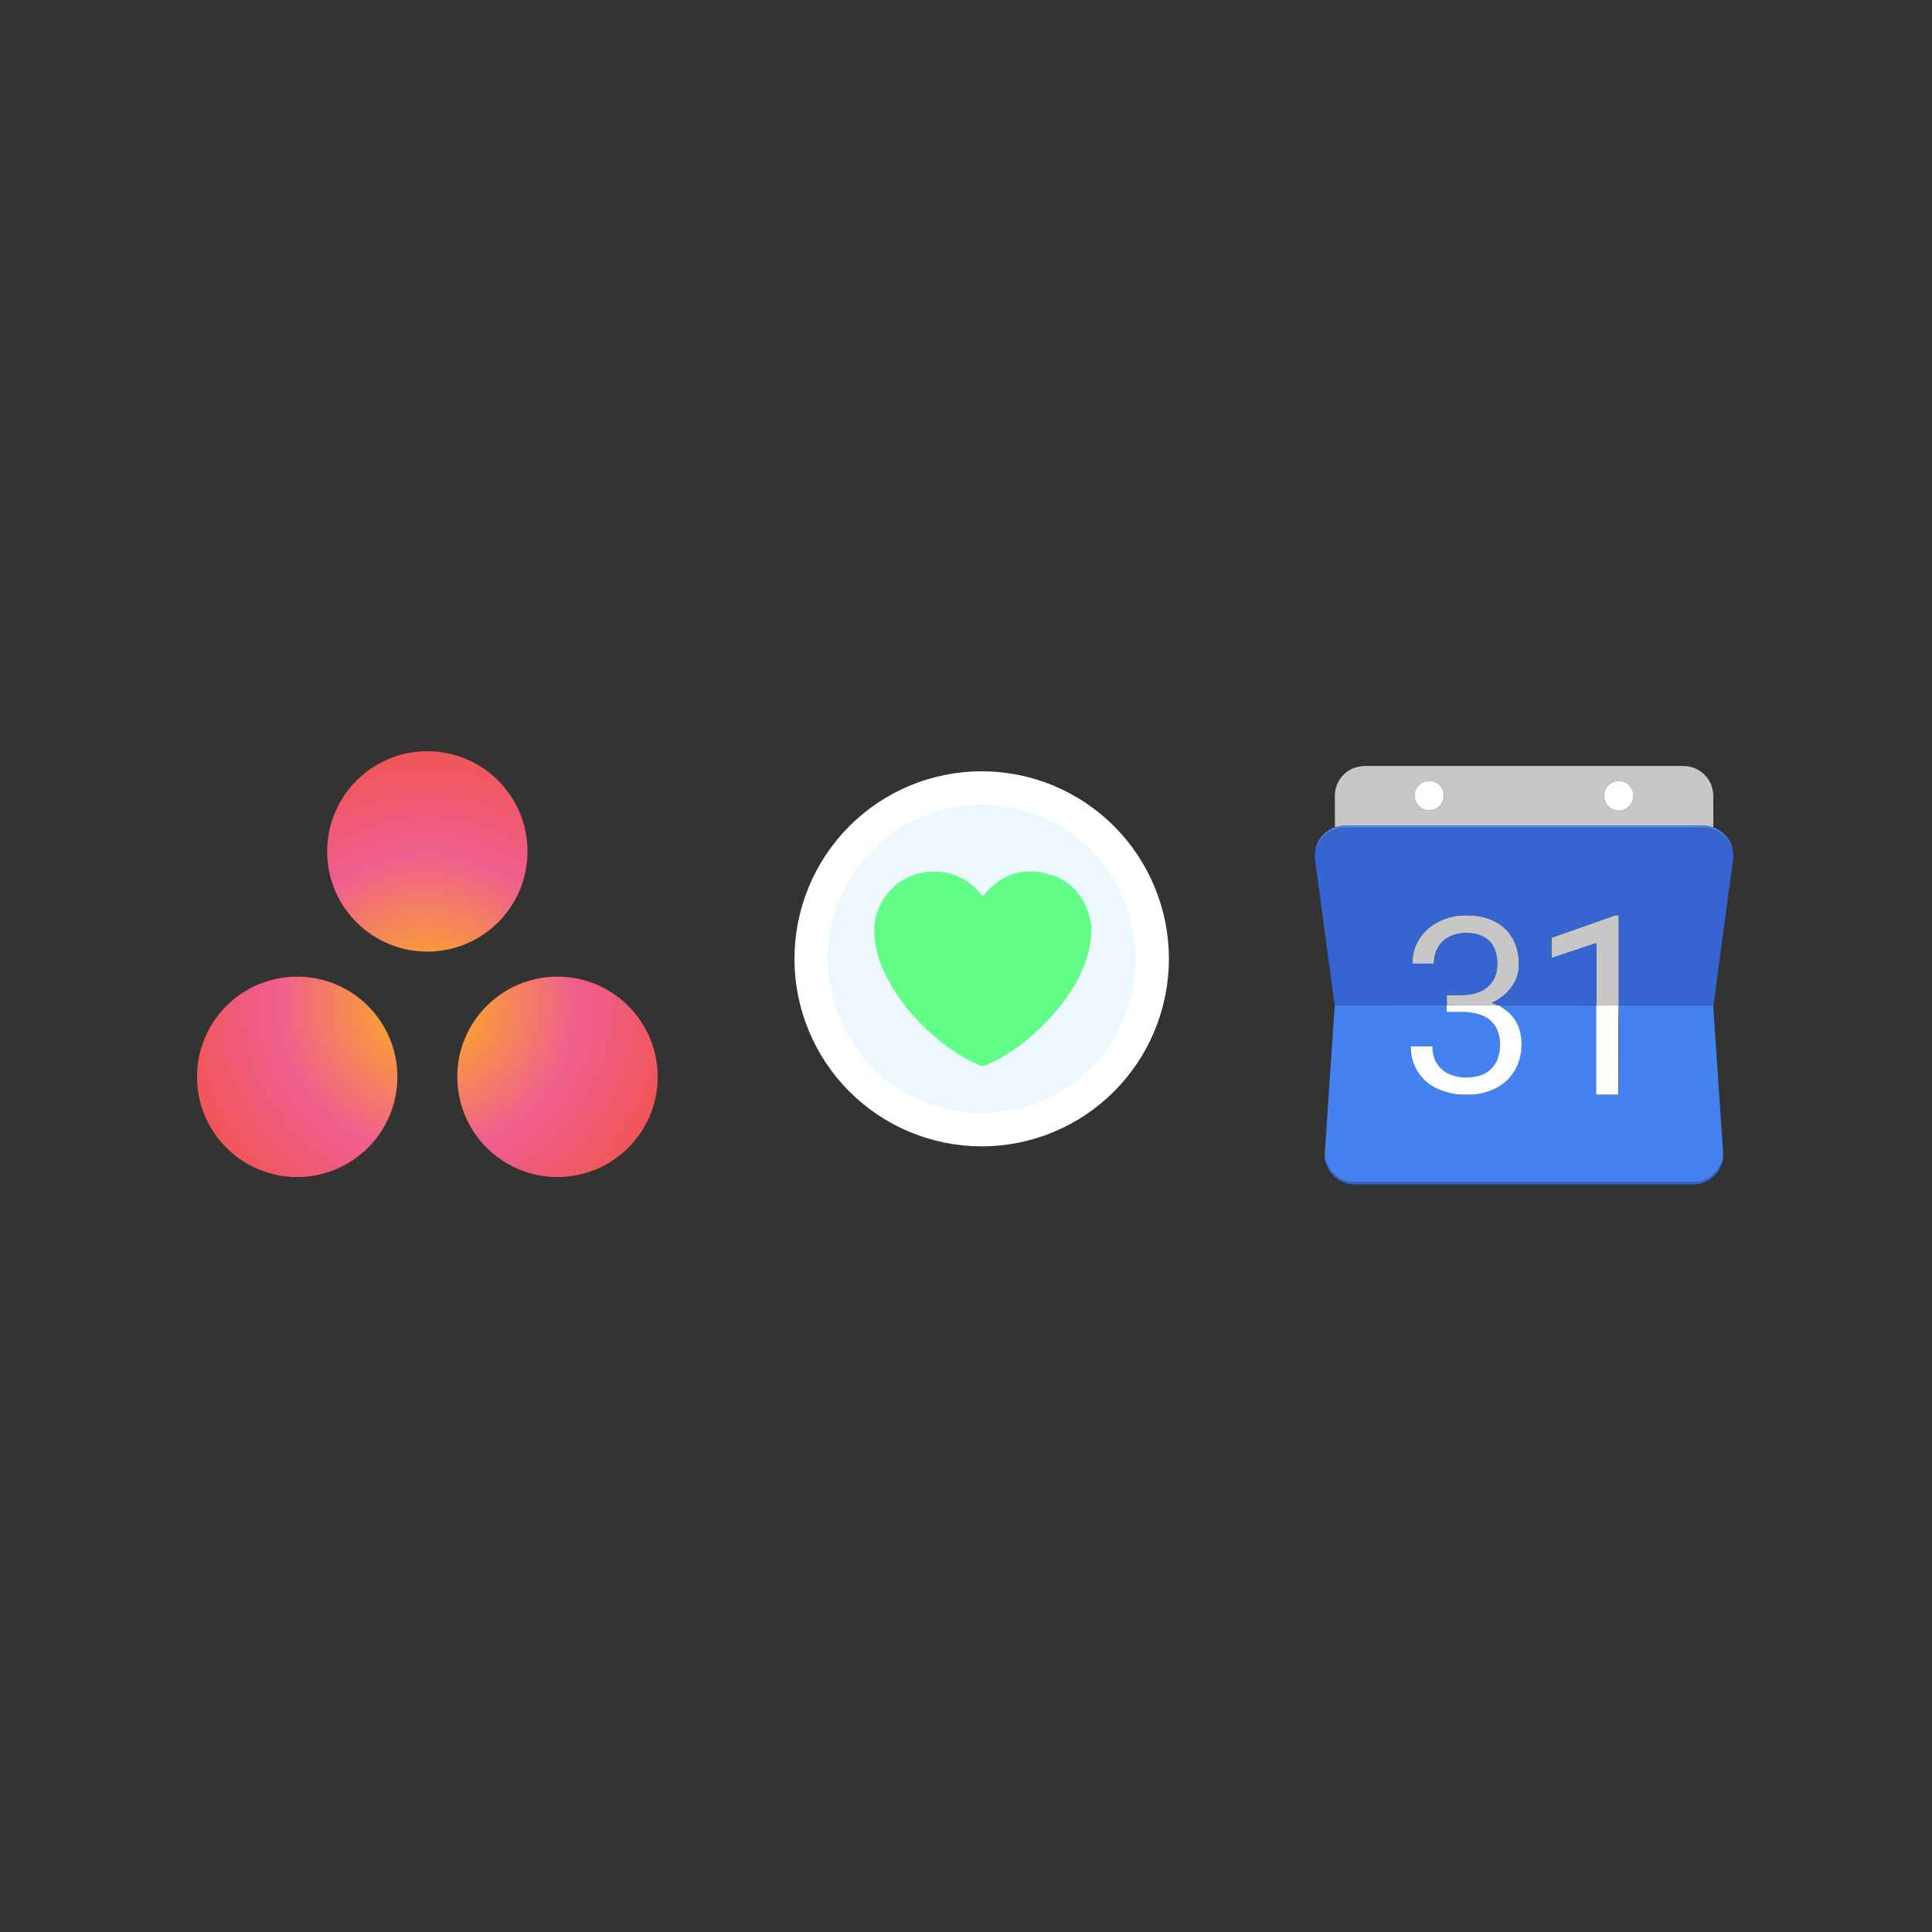 <svg xmlns="http://www.w3.org/2000/svg" xmlns:xlink="http://www.w3.org/1999/xlink" width="900" zoomAndPan="magnify" viewBox="0 0 675 675" height="900" preserveAspectRatio="xMidYMid meet" version="1.0"><rect x="0" y="0" width="675" height="675" fill="#333333" stroke="none"/><defs><clipPath id="1fde364cda"><path d="M 266.996 265.078 L 421.27 265.078 L 421.27 408.863 L 266.996 408.863 Z M 266.996 265.078 " clip-rule="nonzero"/></clipPath><clipPath id="2b3d199c60"><path d="M 68.824 262.441 L 229.859 262.441 L 229.859 411.25 L 68.824 411.25 Z M 68.824 262.441 " clip-rule="nonzero"/></clipPath><clipPath id="0a4af9f73c"><path d="M 184.305 297.465 C 184.305 316.797 168.633 332.473 149.301 332.473 C 129.969 332.473 114.297 316.797 114.297 297.465 C 114.297 278.133 129.969 262.461 149.301 262.461 C 168.633 262.461 184.305 278.133 184.305 297.465 Z M 103.828 341.223 C 84.496 341.223 68.824 356.891 68.824 376.227 C 68.824 395.559 84.496 411.23 103.828 411.23 C 123.164 411.23 138.836 395.559 138.836 376.227 C 138.836 356.891 123.164 341.223 103.828 341.223 Z M 194.773 341.219 C 175.438 341.219 159.77 356.891 159.77 376.223 C 159.77 395.559 175.438 411.23 194.773 411.23 C 214.105 411.23 229.777 395.559 229.777 376.223 C 229.777 356.891 214.105 341.219 194.773 341.219 Z M 194.773 341.219 " clip-rule="nonzero"/></clipPath><clipPath id="cd6e0564ba"><path d="M 149.301 262.461 C 197.973 262.461 237.422 301.922 237.422 350.59 C 237.422 399.258 197.973 438.711 149.301 438.711 C 100.633 438.711 61.18 399.258 61.18 350.59 C 61.18 301.922 100.633 262.461 149.301 262.461 Z M 149.301 262.461 " clip-rule="nonzero"/></clipPath><radialGradient gradientTransform="matrix(0, -1, 1, 0, -1406.408, -6277.712)" gradientUnits="userSpaceOnUse" r="88.123" cx="-6628.298" id="babd40d148" cy="1555.709" fx="-6628.298" fy="1555.709"><stop stop-opacity="1" stop-color="rgb(99.182%, 72.084%, 7.657%)" offset="0"/><stop stop-opacity="1" stop-color="rgb(99.149%, 71.854%, 7.973%)" offset="0.004"/><stop stop-opacity="1" stop-color="rgb(99.117%, 71.625%, 8.29%)" offset="0.008"/><stop stop-opacity="1" stop-color="rgb(99.083%, 71.394%, 8.606%)" offset="0.012"/><stop stop-opacity="1" stop-color="rgb(99.049%, 71.164%, 8.922%)" offset="0.016"/><stop stop-opacity="1" stop-color="rgb(99.016%, 70.935%, 9.239%)" offset="0.02"/><stop stop-opacity="1" stop-color="rgb(98.984%, 70.705%, 9.555%)" offset="0.023"/><stop stop-opacity="1" stop-color="rgb(98.95%, 70.476%, 9.872%)" offset="0.027"/><stop stop-opacity="1" stop-color="rgb(98.917%, 70.245%, 10.188%)" offset="0.031"/><stop stop-opacity="1" stop-color="rgb(98.883%, 70.015%, 10.504%)" offset="0.035"/><stop stop-opacity="1" stop-color="rgb(98.851%, 69.786%, 10.822%)" offset="0.039"/><stop stop-opacity="1" stop-color="rgb(98.817%, 69.556%, 11.137%)" offset="0.043"/><stop stop-opacity="1" stop-color="rgb(98.784%, 69.327%, 11.453%)" offset="0.047"/><stop stop-opacity="1" stop-color="rgb(98.75%, 69.096%, 11.771%)" offset="0.051"/><stop stop-opacity="1" stop-color="rgb(98.718%, 68.866%, 12.086%)" offset="0.055"/><stop stop-opacity="1" stop-color="rgb(98.685%, 68.637%, 12.402%)" offset="0.059"/><stop stop-opacity="1" stop-color="rgb(98.651%, 68.407%, 12.72%)" offset="0.062"/><stop stop-opacity="1" stop-color="rgb(98.618%, 68.176%, 13.036%)" offset="0.066"/><stop stop-opacity="1" stop-color="rgb(98.586%, 67.947%, 13.353%)" offset="0.07"/><stop stop-opacity="1" stop-color="rgb(98.552%, 67.717%, 13.669%)" offset="0.074"/><stop stop-opacity="1" stop-color="rgb(98.518%, 67.488%, 13.985%)" offset="0.078"/><stop stop-opacity="1" stop-color="rgb(98.485%, 67.258%, 14.302%)" offset="0.082"/><stop stop-opacity="1" stop-color="rgb(98.451%, 67.027%, 14.618%)" offset="0.086"/><stop stop-opacity="1" stop-color="rgb(98.419%, 66.798%, 14.934%)" offset="0.09"/><stop stop-opacity="1" stop-color="rgb(98.386%, 66.568%, 15.251%)" offset="0.094"/><stop stop-opacity="1" stop-color="rgb(98.352%, 66.339%, 15.567%)" offset="0.098"/><stop stop-opacity="1" stop-color="rgb(98.318%, 66.109%, 15.883%)" offset="0.102"/><stop stop-opacity="1" stop-color="rgb(98.286%, 65.878%, 16.2%)" offset="0.105"/><stop stop-opacity="1" stop-color="rgb(98.253%, 65.649%, 16.516%)" offset="0.109"/><stop stop-opacity="1" stop-color="rgb(98.219%, 65.419%, 16.832%)" offset="0.113"/><stop stop-opacity="1" stop-color="rgb(98.186%, 65.189%, 17.149%)" offset="0.117"/><stop stop-opacity="1" stop-color="rgb(98.154%, 64.96%, 17.465%)" offset="0.121"/><stop stop-opacity="1" stop-color="rgb(98.12%, 64.729%, 17.783%)" offset="0.125"/><stop stop-opacity="1" stop-color="rgb(98.087%, 64.5%, 18.098%)" offset="0.129"/><stop stop-opacity="1" stop-color="rgb(98.053%, 64.27%, 18.414%)" offset="0.133"/><stop stop-opacity="1" stop-color="rgb(98.021%, 64.04%, 18.732%)" offset="0.137"/><stop stop-opacity="1" stop-color="rgb(97.987%, 63.811%, 19.048%)" offset="0.141"/><stop stop-opacity="1" stop-color="rgb(97.954%, 63.58%, 19.363%)" offset="0.145"/><stop stop-opacity="1" stop-color="rgb(97.92%, 63.351%, 19.681%)" offset="0.148"/><stop stop-opacity="1" stop-color="rgb(97.888%, 63.121%, 19.997%)" offset="0.152"/><stop stop-opacity="1" stop-color="rgb(97.855%, 62.891%, 20.312%)" offset="0.156"/><stop stop-opacity="1" stop-color="rgb(97.821%, 62.662%, 20.63%)" offset="0.16"/><stop stop-opacity="1" stop-color="rgb(97.787%, 62.431%, 20.946%)" offset="0.164"/><stop stop-opacity="1" stop-color="rgb(97.755%, 62.202%, 21.263%)" offset="0.168"/><stop stop-opacity="1" stop-color="rgb(97.722%, 61.972%, 21.579%)" offset="0.172"/><stop stop-opacity="1" stop-color="rgb(97.688%, 61.742%, 21.895%)" offset="0.176"/><stop stop-opacity="1" stop-color="rgb(97.655%, 61.513%, 22.212%)" offset="0.18"/><stop stop-opacity="1" stop-color="rgb(97.621%, 61.282%, 22.528%)" offset="0.184"/><stop stop-opacity="1" stop-color="rgb(97.589%, 61.052%, 22.844%)" offset="0.188"/><stop stop-opacity="1" stop-color="rgb(97.556%, 60.823%, 23.161%)" offset="0.191"/><stop stop-opacity="1" stop-color="rgb(97.522%, 60.593%, 23.477%)" offset="0.195"/><stop stop-opacity="1" stop-color="rgb(97.488%, 60.364%, 23.793%)" offset="0.199"/><stop stop-opacity="1" stop-color="rgb(97.456%, 60.133%, 24.11%)" offset="0.203"/><stop stop-opacity="1" stop-color="rgb(97.423%, 59.903%, 24.426%)" offset="0.207"/><stop stop-opacity="1" stop-color="rgb(97.389%, 59.674%, 24.742%)" offset="0.211"/><stop stop-opacity="1" stop-color="rgb(97.356%, 59.444%, 25.06%)" offset="0.215"/><stop stop-opacity="1" stop-color="rgb(97.324%, 59.215%, 25.375%)" offset="0.219"/><stop stop-opacity="1" stop-color="rgb(97.29%, 58.984%, 25.693%)" offset="0.223"/><stop stop-opacity="1" stop-color="rgb(97.256%, 58.754%, 26.009%)" offset="0.227"/><stop stop-opacity="1" stop-color="rgb(97.223%, 58.525%, 26.324%)" offset="0.23"/><stop stop-opacity="1" stop-color="rgb(97.191%, 58.295%, 26.642%)" offset="0.234"/><stop stop-opacity="1" stop-color="rgb(97.157%, 58.064%, 26.958%)" offset="0.238"/><stop stop-opacity="1" stop-color="rgb(97.124%, 57.835%, 27.274%)" offset="0.242"/><stop stop-opacity="1" stop-color="rgb(97.09%, 57.605%, 27.591%)" offset="0.246"/><stop stop-opacity="1" stop-color="rgb(97.058%, 57.376%, 27.907%)" offset="0.25"/><stop stop-opacity="1" stop-color="rgb(97.025%, 57.146%, 28.223%)" offset="0.254"/><stop stop-opacity="1" stop-color="rgb(96.991%, 56.915%, 28.54%)" offset="0.258"/><stop stop-opacity="1" stop-color="rgb(96.957%, 56.686%, 28.856%)" offset="0.262"/><stop stop-opacity="1" stop-color="rgb(96.925%, 56.456%, 29.173%)" offset="0.266"/><stop stop-opacity="1" stop-color="rgb(96.892%, 56.227%, 29.489%)" offset="0.27"/><stop stop-opacity="1" stop-color="rgb(96.858%, 55.997%, 29.805%)" offset="0.273"/><stop stop-opacity="1" stop-color="rgb(96.825%, 55.766%, 30.122%)" offset="0.277"/><stop stop-opacity="1" stop-color="rgb(96.791%, 55.537%, 30.438%)" offset="0.281"/><stop stop-opacity="1" stop-color="rgb(96.759%, 55.307%, 30.754%)" offset="0.285"/><stop stop-opacity="1" stop-color="rgb(96.725%, 55.077%, 31.071%)" offset="0.289"/><stop stop-opacity="1" stop-color="rgb(96.692%, 54.848%, 31.387%)" offset="0.293"/><stop stop-opacity="1" stop-color="rgb(96.658%, 54.617%, 31.703%)" offset="0.297"/><stop stop-opacity="1" stop-color="rgb(96.626%, 54.388%, 32.021%)" offset="0.301"/><stop stop-opacity="1" stop-color="rgb(96.593%, 54.158%, 32.336%)" offset="0.305"/><stop stop-opacity="1" stop-color="rgb(96.559%, 53.928%, 32.652%)" offset="0.309"/><stop stop-opacity="1" stop-color="rgb(96.526%, 53.699%, 32.97%)" offset="0.312"/><stop stop-opacity="1" stop-color="rgb(96.494%, 53.468%, 33.286%)" offset="0.316"/><stop stop-opacity="1" stop-color="rgb(96.46%, 53.239%, 33.603%)" offset="0.32"/><stop stop-opacity="1" stop-color="rgb(96.426%, 53.009%, 33.919%)" offset="0.324"/><stop stop-opacity="1" stop-color="rgb(96.393%, 52.779%, 34.235%)" offset="0.328"/><stop stop-opacity="1" stop-color="rgb(96.361%, 52.55%, 34.552%)" offset="0.332"/><stop stop-opacity="1" stop-color="rgb(96.327%, 52.319%, 34.868%)" offset="0.336"/><stop stop-opacity="1" stop-color="rgb(96.294%, 52.09%, 35.184%)" offset="0.34"/><stop stop-opacity="1" stop-color="rgb(96.26%, 51.86%, 35.501%)" offset="0.344"/><stop stop-opacity="1" stop-color="rgb(96.228%, 51.63%, 35.817%)" offset="0.348"/><stop stop-opacity="1" stop-color="rgb(96.194%, 51.401%, 36.133%)" offset="0.352"/><stop stop-opacity="1" stop-color="rgb(96.161%, 51.17%, 36.45%)" offset="0.355"/><stop stop-opacity="1" stop-color="rgb(96.127%, 50.94%, 36.766%)" offset="0.359"/><stop stop-opacity="1" stop-color="rgb(96.095%, 50.711%, 37.083%)" offset="0.363"/><stop stop-opacity="1" stop-color="rgb(96.062%, 50.481%, 37.399%)" offset="0.367"/><stop stop-opacity="1" stop-color="rgb(96.028%, 50.252%, 37.715%)" offset="0.371"/><stop stop-opacity="1" stop-color="rgb(95.995%, 50.021%, 38.033%)" offset="0.375"/><stop stop-opacity="1" stop-color="rgb(95.961%, 49.791%, 38.348%)" offset="0.379"/><stop stop-opacity="1" stop-color="rgb(95.929%, 49.562%, 38.664%)" offset="0.383"/><stop stop-opacity="1" stop-color="rgb(95.895%, 49.332%, 38.982%)" offset="0.387"/><stop stop-opacity="1" stop-color="rgb(95.862%, 49.103%, 39.297%)" offset="0.391"/><stop stop-opacity="1" stop-color="rgb(95.828%, 48.872%, 39.613%)" offset="0.395"/><stop stop-opacity="1" stop-color="rgb(95.796%, 48.642%, 39.931%)" offset="0.398"/><stop stop-opacity="1" stop-color="rgb(95.763%, 48.413%, 40.247%)" offset="0.402"/><stop stop-opacity="1" stop-color="rgb(95.729%, 48.183%, 40.562%)" offset="0.406"/><stop stop-opacity="1" stop-color="rgb(95.695%, 47.952%, 40.88%)" offset="0.41"/><stop stop-opacity="1" stop-color="rgb(95.663%, 47.723%, 41.196%)" offset="0.414"/><stop stop-opacity="1" stop-color="rgb(95.63%, 47.493%, 41.513%)" offset="0.418"/><stop stop-opacity="1" stop-color="rgb(95.596%, 47.264%, 41.829%)" offset="0.422"/><stop stop-opacity="1" stop-color="rgb(95.563%, 47.034%, 42.145%)" offset="0.426"/><stop stop-opacity="1" stop-color="rgb(95.531%, 46.803%, 42.462%)" offset="0.43"/><stop stop-opacity="1" stop-color="rgb(95.497%, 46.574%, 42.778%)" offset="0.434"/><stop stop-opacity="1" stop-color="rgb(95.464%, 46.344%, 43.094%)" offset="0.438"/><stop stop-opacity="1" stop-color="rgb(95.43%, 46.115%, 43.411%)" offset="0.441"/><stop stop-opacity="1" stop-color="rgb(95.398%, 45.885%, 43.727%)" offset="0.445"/><stop stop-opacity="1" stop-color="rgb(95.364%, 45.654%, 44.043%)" offset="0.449"/><stop stop-opacity="1" stop-color="rgb(95.331%, 45.425%, 44.36%)" offset="0.453"/><stop stop-opacity="1" stop-color="rgb(95.297%, 45.195%, 44.676%)" offset="0.457"/><stop stop-opacity="1" stop-color="rgb(95.265%, 44.966%, 44.994%)" offset="0.461"/><stop stop-opacity="1" stop-color="rgb(95.232%, 44.736%, 45.309%)" offset="0.465"/><stop stop-opacity="1" stop-color="rgb(95.198%, 44.505%, 45.625%)" offset="0.469"/><stop stop-opacity="1" stop-color="rgb(95.164%, 44.276%, 45.943%)" offset="0.473"/><stop stop-opacity="1" stop-color="rgb(95.131%, 44.046%, 46.259%)" offset="0.477"/><stop stop-opacity="1" stop-color="rgb(95.099%, 43.816%, 46.574%)" offset="0.48"/><stop stop-opacity="1" stop-color="rgb(95.065%, 43.587%, 46.892%)" offset="0.484"/><stop stop-opacity="1" stop-color="rgb(95.032%, 43.356%, 47.208%)" offset="0.488"/><stop stop-opacity="1" stop-color="rgb(94.998%, 43.127%, 47.523%)" offset="0.492"/><stop stop-opacity="1" stop-color="rgb(94.966%, 42.897%, 47.841%)" offset="0.496"/><stop stop-opacity="1" stop-color="rgb(94.933%, 42.667%, 48.157%)" offset="0.5"/><stop stop-opacity="1" stop-color="rgb(94.899%, 42.438%, 48.473%)" offset="0.504"/><stop stop-opacity="1" stop-color="rgb(94.865%, 42.207%, 48.79%)" offset="0.508"/><stop stop-opacity="1" stop-color="rgb(94.833%, 41.978%, 49.106%)" offset="0.512"/><stop stop-opacity="1" stop-color="rgb(94.8%, 41.748%, 49.423%)" offset="0.516"/><stop stop-opacity="1" stop-color="rgb(94.766%, 41.518%, 49.739%)" offset="0.52"/><stop stop-opacity="1" stop-color="rgb(94.733%, 41.289%, 50.055%)" offset="0.523"/><stop stop-opacity="1" stop-color="rgb(94.701%, 41.058%, 50.372%)" offset="0.527"/><stop stop-opacity="1" stop-color="rgb(94.667%, 40.828%, 50.688%)" offset="0.531"/><stop stop-opacity="1" stop-color="rgb(94.633%, 40.599%, 51.004%)" offset="0.535"/><stop stop-opacity="1" stop-color="rgb(94.6%, 40.369%, 51.321%)" offset="0.539"/><stop stop-opacity="1" stop-color="rgb(94.568%, 40.14%, 51.637%)" offset="0.543"/><stop stop-opacity="1" stop-color="rgb(94.534%, 39.909%, 51.953%)" offset="0.547"/><stop stop-opacity="1" stop-color="rgb(94.501%, 39.679%, 52.271%)" offset="0.551"/><stop stop-opacity="1" stop-color="rgb(94.467%, 39.45%, 52.586%)" offset="0.555"/><stop stop-opacity="1" stop-color="rgb(94.435%, 39.22%, 52.904%)" offset="0.559"/><stop stop-opacity="1" stop-color="rgb(94.402%, 38.991%, 53.22%)" offset="0.562"/><stop stop-opacity="1" stop-color="rgb(94.368%, 38.76%, 53.535%)" offset="0.566"/><stop stop-opacity="1" stop-color="rgb(94.334%, 38.53%, 53.853%)" offset="0.57"/><stop stop-opacity="1" stop-color="rgb(94.301%, 38.301%, 54.169%)" offset="0.574"/><stop stop-opacity="1" stop-color="rgb(94.269%, 38.071%, 54.485%)" offset="0.578"/><stop stop-opacity="1" stop-color="rgb(94.235%, 37.84%, 54.802%)" offset="0.582"/><stop stop-opacity="1" stop-color="rgb(94.202%, 37.611%, 55.118%)" offset="0.586"/><stop stop-opacity="1" stop-color="rgb(94.168%, 37.381%, 55.434%)" offset="0.59"/><stop stop-opacity="1" stop-color="rgb(94.136%, 37.152%, 55.751%)" offset="0.594"/><stop stop-opacity="1" stop-color="rgb(94.109%, 36.931%, 55.74%)" offset="0.598"/><stop stop-opacity="1" stop-color="rgb(94.099%, 36.807%, 55.463%)" offset="0.609"/><stop stop-opacity="1" stop-color="rgb(94.099%, 36.777%, 55.244%)" offset="0.613"/><stop stop-opacity="1" stop-color="rgb(94.099%, 36.745%, 55.025%)" offset="0.617"/><stop stop-opacity="1" stop-color="rgb(94.099%, 36.714%, 54.805%)" offset="0.621"/><stop stop-opacity="1" stop-color="rgb(94.099%, 36.682%, 54.585%)" offset="0.625"/><stop stop-opacity="1" stop-color="rgb(94.099%, 36.652%, 54.367%)" offset="0.629"/><stop stop-opacity="1" stop-color="rgb(94.099%, 36.62%, 54.147%)" offset="0.633"/><stop stop-opacity="1" stop-color="rgb(94.099%, 36.589%, 53.928%)" offset="0.637"/><stop stop-opacity="1" stop-color="rgb(94.099%, 36.557%, 53.709%)" offset="0.641"/><stop stop-opacity="1" stop-color="rgb(94.099%, 36.526%, 53.49%)" offset="0.645"/><stop stop-opacity="1" stop-color="rgb(94.099%, 36.494%, 53.27%)" offset="0.648"/><stop stop-opacity="1" stop-color="rgb(94.099%, 36.464%, 53.05%)" offset="0.652"/><stop stop-opacity="1" stop-color="rgb(94.099%, 36.432%, 52.832%)" offset="0.656"/><stop stop-opacity="1" stop-color="rgb(94.099%, 36.401%, 52.612%)" offset="0.66"/><stop stop-opacity="1" stop-color="rgb(94.099%, 36.369%, 52.393%)" offset="0.664"/><stop stop-opacity="1" stop-color="rgb(94.099%, 36.339%, 52.173%)" offset="0.668"/><stop stop-opacity="1" stop-color="rgb(94.099%, 36.307%, 51.955%)" offset="0.672"/><stop stop-opacity="1" stop-color="rgb(94.099%, 36.275%, 51.735%)" offset="0.676"/><stop stop-opacity="1" stop-color="rgb(94.099%, 36.244%, 51.515%)" offset="0.68"/><stop stop-opacity="1" stop-color="rgb(94.099%, 36.212%, 51.297%)" offset="0.684"/><stop stop-opacity="1" stop-color="rgb(94.099%, 36.182%, 51.077%)" offset="0.688"/><stop stop-opacity="1" stop-color="rgb(94.099%, 36.15%, 50.858%)" offset="0.691"/><stop stop-opacity="1" stop-color="rgb(94.099%, 36.119%, 50.638%)" offset="0.695"/><stop stop-opacity="1" stop-color="rgb(94.099%, 36.087%, 50.42%)" offset="0.699"/><stop stop-opacity="1" stop-color="rgb(94.099%, 36.057%, 50.2%)" offset="0.703"/><stop stop-opacity="1" stop-color="rgb(94.099%, 36.024%, 49.98%)" offset="0.707"/><stop stop-opacity="1" stop-color="rgb(94.099%, 35.994%, 49.762%)" offset="0.711"/><stop stop-opacity="1" stop-color="rgb(94.099%, 35.962%, 49.542%)" offset="0.715"/><stop stop-opacity="1" stop-color="rgb(94.099%, 35.931%, 49.323%)" offset="0.719"/><stop stop-opacity="1" stop-color="rgb(94.099%, 35.899%, 49.103%)" offset="0.723"/><stop stop-opacity="1" stop-color="rgb(94.099%, 35.869%, 48.885%)" offset="0.727"/><stop stop-opacity="1" stop-color="rgb(94.099%, 35.837%, 48.665%)" offset="0.73"/><stop stop-opacity="1" stop-color="rgb(94.099%, 35.805%, 48.445%)" offset="0.734"/><stop stop-opacity="1" stop-color="rgb(94.099%, 35.774%, 48.227%)" offset="0.738"/><stop stop-opacity="1" stop-color="rgb(94.099%, 35.742%, 48.007%)" offset="0.742"/><stop stop-opacity="1" stop-color="rgb(94.099%, 35.712%, 47.787%)" offset="0.746"/><stop stop-opacity="1" stop-color="rgb(94.099%, 35.68%, 47.568%)" offset="0.75"/><stop stop-opacity="1" stop-color="rgb(94.099%, 35.649%, 47.35%)" offset="0.754"/><stop stop-opacity="1" stop-color="rgb(94.099%, 35.617%, 47.13%)" offset="0.758"/><stop stop-opacity="1" stop-color="rgb(94.099%, 35.587%, 46.91%)" offset="0.762"/><stop stop-opacity="1" stop-color="rgb(94.099%, 35.555%, 46.69%)" offset="0.766"/><stop stop-opacity="1" stop-color="rgb(94.099%, 35.524%, 46.472%)" offset="0.77"/><stop stop-opacity="1" stop-color="rgb(94.099%, 35.492%, 46.252%)" offset="0.773"/><stop stop-opacity="1" stop-color="rgb(94.099%, 35.461%, 46.033%)" offset="0.777"/><stop stop-opacity="1" stop-color="rgb(94.099%, 35.429%, 45.815%)" offset="0.781"/><stop stop-opacity="1" stop-color="rgb(94.099%, 35.399%, 45.595%)" offset="0.785"/><stop stop-opacity="1" stop-color="rgb(94.099%, 35.367%, 45.375%)" offset="0.789"/><stop stop-opacity="1" stop-color="rgb(94.099%, 35.336%, 45.155%)" offset="0.793"/><stop stop-opacity="1" stop-color="rgb(94.099%, 35.304%, 44.937%)" offset="0.797"/><stop stop-opacity="1" stop-color="rgb(94.099%, 35.272%, 44.717%)" offset="0.801"/><stop stop-opacity="1" stop-color="rgb(94.099%, 35.242%, 44.498%)" offset="0.805"/><stop stop-opacity="1" stop-color="rgb(94.099%, 35.21%, 44.279%)" offset="0.809"/><stop stop-opacity="1" stop-color="rgb(94.099%, 35.179%, 44.06%)" offset="0.812"/><stop stop-opacity="1" stop-color="rgb(94.099%, 35.147%, 43.84%)" offset="0.816"/><stop stop-opacity="1" stop-color="rgb(94.099%, 35.117%, 43.62%)" offset="0.82"/><stop stop-opacity="1" stop-color="rgb(94.099%, 35.085%, 43.402%)" offset="0.824"/><stop stop-opacity="1" stop-color="rgb(94.099%, 35.054%, 43.182%)" offset="0.828"/><stop stop-opacity="1" stop-color="rgb(94.099%, 35.022%, 42.963%)" offset="0.832"/><stop stop-opacity="1" stop-color="rgb(94.099%, 34.991%, 42.744%)" offset="0.836"/><stop stop-opacity="1" stop-color="rgb(94.099%, 34.959%, 42.525%)" offset="0.84"/><stop stop-opacity="1" stop-color="rgb(94.099%, 34.929%, 42.305%)" offset="0.844"/><stop stop-opacity="1" stop-color="rgb(94.099%, 34.897%, 42.085%)" offset="0.848"/><stop stop-opacity="1" stop-color="rgb(94.099%, 34.866%, 41.867%)" offset="0.852"/><stop stop-opacity="1" stop-color="rgb(94.099%, 34.834%, 41.647%)" offset="0.855"/><stop stop-opacity="1" stop-color="rgb(94.099%, 34.802%, 41.428%)" offset="0.859"/><stop stop-opacity="1" stop-color="rgb(94.099%, 34.772%, 41.209%)" offset="0.863"/><stop stop-opacity="1" stop-color="rgb(94.099%, 34.74%, 40.99%)" offset="0.867"/><stop stop-opacity="1" stop-color="rgb(94.099%, 34.709%, 40.77%)" offset="0.871"/><stop stop-opacity="1" stop-color="rgb(94.099%, 34.677%, 40.55%)" offset="0.875"/><stop stop-opacity="1" stop-color="rgb(94.099%, 34.647%, 40.332%)" offset="0.879"/><stop stop-opacity="1" stop-color="rgb(94.099%, 34.615%, 40.112%)" offset="0.883"/><stop stop-opacity="1" stop-color="rgb(94.099%, 34.584%, 39.893%)" offset="0.887"/><stop stop-opacity="1" stop-color="rgb(94.099%, 34.552%, 39.673%)" offset="0.891"/><stop stop-opacity="1" stop-color="rgb(94.099%, 34.521%, 39.455%)" offset="0.895"/><stop stop-opacity="1" stop-color="rgb(94.099%, 34.489%, 39.235%)" offset="0.898"/><stop stop-opacity="1" stop-color="rgb(94.099%, 34.459%, 39.015%)" offset="0.902"/><stop stop-opacity="1" stop-color="rgb(94.099%, 34.427%, 38.797%)" offset="0.906"/><stop stop-opacity="1" stop-color="rgb(94.099%, 34.396%, 38.577%)" offset="0.91"/><stop stop-opacity="1" stop-color="rgb(94.099%, 34.364%, 38.358%)" offset="0.914"/><stop stop-opacity="1" stop-color="rgb(94.099%, 34.334%, 38.138%)" offset="0.918"/><stop stop-opacity="1" stop-color="rgb(94.099%, 34.302%, 37.92%)" offset="0.922"/><stop stop-opacity="1" stop-color="rgb(94.099%, 34.27%, 37.7%)" offset="0.926"/><stop stop-opacity="1" stop-color="rgb(94.099%, 34.239%, 37.48%)" offset="0.93"/><stop stop-opacity="1" stop-color="rgb(94.099%, 34.207%, 37.262%)" offset="0.934"/><stop stop-opacity="1" stop-color="rgb(94.099%, 34.177%, 37.042%)" offset="0.938"/><stop stop-opacity="1" stop-color="rgb(94.099%, 34.145%, 36.823%)" offset="0.941"/><stop stop-opacity="1" stop-color="rgb(94.099%, 34.114%, 36.603%)" offset="0.945"/><stop stop-opacity="1" stop-color="rgb(94.099%, 34.082%, 36.385%)" offset="0.949"/><stop stop-opacity="1" stop-color="rgb(94.099%, 34.052%, 36.165%)" offset="0.953"/><stop stop-opacity="1" stop-color="rgb(94.099%, 34.019%, 35.945%)" offset="0.957"/><stop stop-opacity="1" stop-color="rgb(94.099%, 33.989%, 35.727%)" offset="0.961"/><stop stop-opacity="1" stop-color="rgb(94.099%, 33.957%, 35.507%)" offset="0.965"/><stop stop-opacity="1" stop-color="rgb(94.099%, 33.926%, 35.287%)" offset="0.969"/><stop stop-opacity="1" stop-color="rgb(94.099%, 33.894%, 35.068%)" offset="0.973"/><stop stop-opacity="1" stop-color="rgb(94.099%, 33.864%, 34.85%)" offset="0.977"/><stop stop-opacity="1" stop-color="rgb(94.099%, 33.832%, 34.63%)" offset="0.98"/><stop stop-opacity="1" stop-color="rgb(94.099%, 33.8%, 34.41%)" offset="0.984"/><stop stop-opacity="1" stop-color="rgb(94.099%, 33.769%, 34.19%)" offset="0.988"/><stop stop-opacity="1" stop-color="rgb(94.099%, 33.727%, 33.89%)" offset="0.992"/><stop stop-opacity="1" stop-color="rgb(94.099%, 33.699%, 33.699%)" offset="1"/></radialGradient></defs><path fill="#ecf8fe" d="M 403.031 334.805 C 403.031 336.762 402.934 338.711 402.742 340.656 C 402.551 342.598 402.266 344.531 401.883 346.445 C 401.504 348.363 401.027 350.258 400.461 352.125 C 399.895 353.996 399.238 355.836 398.488 357.641 C 397.742 359.445 396.91 361.211 395.988 362.934 C 395.066 364.656 394.062 366.332 392.98 367.957 C 391.895 369.582 390.73 371.148 389.492 372.66 C 388.254 374.168 386.941 375.613 385.562 376.996 C 384.18 378.379 382.734 379.691 381.227 380.93 C 379.715 382.168 378.148 383.332 376.523 384.418 C 374.898 385.504 373.227 386.508 371.504 387.426 C 369.781 388.348 368.016 389.184 366.211 389.93 C 364.41 390.68 362.57 391.336 360.703 391.902 C 358.832 392.473 356.941 392.945 355.023 393.328 C 353.109 393.707 351.18 393.996 349.234 394.188 C 347.293 394.379 345.344 394.473 343.391 394.473 C 341.438 394.473 339.488 394.379 337.543 394.188 C 335.602 393.996 333.668 393.707 331.754 393.328 C 329.84 392.945 327.945 392.473 326.078 391.902 C 324.207 391.336 322.371 390.68 320.566 389.93 C 318.762 389.184 316.996 388.348 315.273 387.426 C 313.551 386.508 311.879 385.504 310.254 384.418 C 308.629 383.332 307.062 382.168 305.555 380.93 C 304.043 379.691 302.598 378.379 301.219 376.996 C 299.836 375.613 298.527 374.168 297.285 372.66 C 296.047 371.148 294.887 369.582 293.801 367.957 C 292.715 366.332 291.711 364.656 290.789 362.934 C 289.871 361.211 289.035 359.445 288.289 357.641 C 287.539 355.836 286.883 353.996 286.316 352.125 C 285.75 350.258 285.277 348.363 284.895 346.445 C 284.512 344.531 284.227 342.598 284.035 340.656 C 283.844 338.711 283.75 336.762 283.75 334.805 C 283.75 332.852 283.844 330.902 284.035 328.957 C 284.227 327.012 284.512 325.082 284.895 323.164 C 285.277 321.25 285.75 319.355 286.316 317.484 C 286.883 315.617 287.539 313.777 288.289 311.973 C 289.035 310.168 289.871 308.402 290.789 306.68 C 291.711 304.957 292.715 303.281 293.801 301.656 C 294.887 300.031 296.047 298.465 297.285 296.953 C 298.527 295.441 299.836 293.996 301.219 292.613 C 302.598 291.234 304.043 289.922 305.555 288.684 C 307.062 287.441 308.629 286.281 310.254 285.195 C 311.879 284.109 313.551 283.105 315.273 282.184 C 316.996 281.262 318.762 280.43 320.566 279.68 C 322.371 278.934 324.207 278.277 326.078 277.707 C 327.945 277.141 329.84 276.668 331.754 276.285 C 333.668 275.902 335.602 275.617 337.543 275.426 C 339.488 275.234 341.438 275.141 343.391 275.141 C 345.344 275.141 347.293 275.234 349.234 275.426 C 351.18 275.617 353.109 275.902 355.023 276.285 C 356.941 276.668 358.832 277.141 360.703 277.707 C 362.57 278.277 364.41 278.934 366.211 279.68 C 368.016 280.43 369.781 281.262 371.504 282.184 C 373.227 283.105 374.898 284.109 376.523 285.195 C 378.148 286.281 379.715 287.441 381.227 288.684 C 382.734 289.922 384.18 291.234 385.562 292.613 C 386.941 293.996 388.254 295.441 389.492 296.953 C 390.73 298.465 391.895 300.031 392.98 301.656 C 394.062 303.281 395.066 304.957 395.988 306.68 C 396.91 308.402 397.742 310.168 398.488 311.973 C 399.238 313.777 399.895 315.617 400.461 317.484 C 401.027 319.355 401.504 321.25 401.883 323.164 C 402.266 325.082 402.551 327.012 402.742 328.957 C 402.934 330.902 403.031 332.852 403.031 334.805 Z M 403.031 334.805 " fill-opacity="1" fill-rule="nonzero"/><g clip-path="url(#1fde364cda)"><path stroke-linecap="butt" transform="matrix(0.611, 0, 0, 0.612, -428.714, 58.567)" fill="none" stroke-linejoin="miter" d="M 1360.562 451.668 C 1360.562 454.868 1360.402 458.055 1360.089 461.236 C 1359.776 464.41 1359.309 467.571 1358.683 470.701 C 1358.063 473.837 1357.284 476.935 1356.357 479.988 C 1355.431 483.047 1354.357 486.055 1353.13 489.006 C 1351.91 491.957 1350.549 494.844 1349.041 497.661 C 1347.533 500.477 1345.891 503.217 1344.121 505.874 C 1342.344 508.531 1340.44 511.092 1338.415 513.564 C 1336.389 516.03 1334.242 518.393 1331.986 520.654 C 1329.724 522.915 1327.36 525.061 1324.894 527.085 C 1322.421 529.11 1319.859 531.013 1317.2 532.789 C 1314.542 534.565 1311.807 536.206 1308.99 537.707 C 1306.172 539.214 1303.283 540.581 1300.331 541.801 C 1297.386 543.027 1294.376 544.1 1291.322 545.027 C 1288.261 545.959 1285.168 546.732 1282.031 547.358 C 1278.9 547.977 1275.743 548.45 1272.561 548.763 C 1269.385 549.076 1266.197 549.229 1263.002 549.229 C 1259.807 549.229 1256.619 549.076 1253.436 548.763 C 1250.261 548.45 1247.098 547.977 1243.967 547.358 C 1240.836 546.732 1237.737 545.959 1234.682 545.027 C 1231.622 544.1 1228.618 543.027 1225.666 541.801 C 1222.714 540.581 1219.826 539.214 1217.008 537.707 C 1214.19 536.206 1211.455 534.565 1208.797 532.789 C 1206.139 531.013 1203.577 529.11 1201.11 527.085 C 1198.637 525.061 1196.273 522.915 1194.018 520.654 C 1191.756 518.393 1189.615 516.03 1187.583 513.564 C 1185.558 511.092 1183.66 508.531 1181.883 505.874 C 1180.107 503.217 1178.465 500.477 1176.957 497.661 C 1175.455 494.844 1174.088 491.957 1172.867 489.006 C 1171.64 486.055 1170.567 483.047 1169.64 479.988 C 1168.714 476.935 1167.941 473.837 1167.315 470.701 C 1166.688 467.571 1166.222 464.41 1165.909 461.236 C 1165.596 458.055 1165.442 454.868 1165.442 451.668 C 1165.442 448.474 1165.596 445.287 1165.909 442.106 C 1166.222 438.926 1166.688 435.771 1167.315 432.635 C 1167.941 429.505 1168.714 426.407 1169.64 423.348 C 1170.567 420.295 1171.64 417.287 1172.867 414.336 C 1174.088 411.385 1175.455 408.498 1176.957 405.681 C 1178.465 402.865 1180.107 400.125 1181.883 397.468 C 1183.66 394.811 1185.558 392.25 1187.583 389.778 C 1189.615 387.306 1191.756 384.943 1194.018 382.682 C 1196.273 380.427 1198.637 378.281 1201.11 376.256 C 1203.577 374.225 1206.139 372.328 1208.797 370.553 C 1211.455 368.777 1214.19 367.136 1217.008 365.629 C 1219.826 364.121 1222.714 362.761 1225.666 361.534 C 1228.618 360.315 1231.622 359.242 1234.682 358.309 C 1237.737 357.383 1240.836 356.61 1243.967 355.984 C 1247.098 355.358 1250.261 354.892 1253.436 354.579 C 1256.619 354.266 1259.807 354.113 1263.002 354.113 C 1266.197 354.113 1269.385 354.266 1272.561 354.579 C 1275.743 354.892 1278.9 355.358 1282.031 355.984 C 1285.168 356.61 1288.261 357.383 1291.322 358.309 C 1294.376 359.242 1297.386 360.315 1300.331 361.534 C 1303.283 362.761 1306.172 364.121 1308.99 365.629 C 1311.807 367.136 1314.542 368.777 1317.2 370.553 C 1319.859 372.328 1322.421 374.225 1324.894 376.256 C 1327.36 378.281 1329.724 380.427 1331.986 382.682 C 1334.242 384.943 1336.389 387.306 1338.415 389.778 C 1340.44 392.25 1342.344 394.811 1344.121 397.468 C 1345.891 400.125 1347.533 402.865 1349.041 405.681 C 1350.549 408.498 1351.91 411.385 1353.13 414.336 C 1354.357 417.287 1355.431 420.295 1356.357 423.348 C 1357.284 426.407 1358.063 429.505 1358.683 432.635 C 1359.309 435.771 1359.776 438.926 1360.089 442.106 C 1360.402 445.287 1360.562 448.474 1360.562 451.668 Z M 1360.562 451.668 " stroke="#ffffff" stroke-width="19" stroke-opacity="1" stroke-miterlimit="10"/></g><path fill="#62ff88" d="M 381.348 325.344 C 381.125 330.117 380.031 334.684 378.07 339.039 C 374.605 346.844 369.426 353.418 363.305 359.289 C 358.305 364.223 352.648 368.238 346.344 371.336 C 343.34 372.762 343.336 372.75 340.352 371.336 C 333.199 367.895 327.066 363.074 321.539 357.434 C 316.59 352.52 312.551 346.941 309.426 340.703 C 307.137 336.027 305.609 331.125 305.438 325.902 C 305.418 325.25 305.43 324.602 305.473 323.953 C 305.512 323.305 305.586 322.66 305.688 322.016 C 305.789 321.375 305.922 320.738 306.082 320.109 C 306.246 319.48 306.438 318.859 306.656 318.246 C 306.879 317.633 307.125 317.035 307.402 316.445 C 307.68 315.859 307.984 315.285 308.312 314.723 C 308.645 314.164 309 313.621 309.383 313.094 C 309.762 312.566 310.168 312.062 310.598 311.574 C 311.027 311.086 311.477 310.617 311.953 310.172 C 312.426 309.727 312.918 309.305 313.43 308.902 C 313.945 308.504 314.473 308.129 315.023 307.781 C 315.57 307.43 316.133 307.105 316.711 306.809 C 317.289 306.512 317.879 306.246 318.484 306.004 C 319.09 305.762 319.703 305.551 320.324 305.367 C 320.949 305.184 321.578 305.031 322.219 304.906 C 322.855 304.781 323.496 304.688 324.145 304.625 C 331.816 303.879 338.07 306.672 342.898 312.648 C 343.273 313.113 343.414 313.176 343.828 312.648 C 349.332 305.922 356.488 303.105 364.988 305.027 C 373.613 306.977 378.875 312.652 380.93 321.266 C 381.234 322.609 381.375 323.969 381.348 325.344 Z M 381.348 325.344 " fill-opacity="1" fill-rule="nonzero"/><path fill="#ffffff" d="M 498.117 272.969 C 499.258 272.723 500.367 272.816 501.449 273.258 C 502.211 273.594 502.859 274.086 503.387 274.734 C 503.914 275.379 504.266 276.109 504.441 276.926 C 504.629 278.086 504.48 279.203 503.996 280.273 C 503.742 280.797 503.41 281.266 502.996 281.676 C 502.582 282.09 502.113 282.418 501.586 282.668 C 501.059 282.922 500.504 283.078 499.926 283.141 C 499.348 283.199 498.773 283.164 498.203 283.031 C 497.633 282.891 497.102 282.66 496.605 282.34 C 496.109 282.02 495.684 281.629 495.316 281.164 C 494.953 280.699 494.676 280.191 494.48 279.633 C 494.289 279.078 494.191 278.508 494.188 277.918 C 494.195 277.348 494.297 276.793 494.488 276.258 C 494.68 275.723 494.949 275.23 495.305 274.781 C 495.656 274.336 496.07 273.957 496.547 273.645 C 497.027 273.336 497.539 273.109 498.094 272.969 M 564.336 272.957 C 565.496 272.719 566.617 272.832 567.703 273.297 C 568.57 273.703 569.273 274.301 569.812 275.094 C 570.352 275.883 570.652 276.758 570.715 277.711 C 570.738 278.449 570.617 279.16 570.348 279.848 C 570.082 280.535 569.688 281.145 569.172 281.668 C 568.883 281.969 568.559 282.227 568.203 282.445 C 567.848 282.668 567.469 282.84 567.07 282.965 C 566.676 283.094 566.266 283.172 565.852 283.195 C 565.434 283.223 565.02 283.199 564.609 283.125 C 564.199 283.051 563.801 282.926 563.422 282.754 C 563.039 282.582 562.688 282.367 562.359 282.109 C 562.031 281.852 561.738 281.555 561.484 281.227 C 561.227 280.895 561.016 280.539 560.848 280.156 C 560.359 279.156 560.398 278.004 560.469 276.918 C 560.574 276.441 560.742 275.988 560.977 275.562 C 561.211 275.133 561.496 274.746 561.84 274.398 C 562.184 274.051 562.566 273.754 562.988 273.516 C 563.414 273.273 563.863 273.098 564.336 272.984 M 486.688 351.246 L 565.551 351.246 C 565.227 361.656 565.492 372.07 565.43 382.477 L 486.836 382.477 C 486.77 372.07 487.059 361.656 486.688 351.246 " fill-opacity="1" fill-rule="nonzero"/><path fill="#c7c7c7" d="M 564.336 272.957 C 563.863 273.074 563.414 273.25 562.988 273.492 C 562.566 273.73 562.184 274.023 561.84 274.371 C 561.496 274.719 561.211 275.109 560.977 275.535 C 560.742 275.965 560.574 276.418 560.469 276.891 C 560.398 277.98 560.336 279.133 560.848 280.133 C 561.016 280.516 561.227 280.875 561.48 281.203 C 561.734 281.535 562.023 281.832 562.352 282.094 C 562.68 282.352 563.035 282.57 563.414 282.742 C 563.793 282.914 564.191 283.039 564.602 283.117 C 565.012 283.191 565.426 283.215 565.844 283.191 C 566.262 283.164 566.668 283.09 567.066 282.961 C 567.465 282.836 567.844 282.664 568.199 282.445 C 568.555 282.227 568.879 281.969 569.172 281.668 C 569.688 281.145 570.074 280.543 570.344 279.859 C 570.613 279.176 570.734 278.469 570.715 277.738 C 570.648 276.785 570.344 275.918 569.809 275.133 C 569.27 274.344 568.566 273.75 567.703 273.344 C 566.617 272.879 565.496 272.766 564.336 273.008 M 498.117 273.008 C 497.566 273.148 497.051 273.375 496.574 273.684 C 496.094 273.996 495.68 274.375 495.328 274.82 C 494.973 275.27 494.703 275.762 494.512 276.297 C 494.32 276.832 494.223 277.387 494.215 277.957 C 494.215 278.547 494.312 279.117 494.504 279.676 C 494.699 280.23 494.977 280.742 495.34 281.203 C 495.703 281.668 496.133 282.059 496.629 282.379 C 497.125 282.699 497.656 282.93 498.23 283.07 C 498.797 283.203 499.371 283.238 499.949 283.176 C 500.531 283.113 501.086 282.957 501.609 282.707 C 502.137 282.457 502.605 282.125 503.02 281.715 C 503.434 281.301 503.77 280.832 504.023 280.309 C 504.508 279.238 504.656 278.125 504.465 276.965 C 504.289 276.148 503.938 275.418 503.41 274.773 C 502.883 274.125 502.238 273.633 501.473 273.297 C 500.395 272.855 499.281 272.762 498.141 273.008 M 472.777 268.414 C 474.473 267.762 476.223 267.5 478.035 267.625 L 588.117 267.625 C 588.816 267.621 589.508 267.688 590.195 267.824 C 590.883 267.957 591.547 268.16 592.195 268.434 C 592.84 268.703 593.453 269.035 594.031 269.426 C 594.609 269.82 595.145 270.27 595.633 270.77 C 596.121 271.27 596.555 271.816 596.934 272.402 C 597.312 272.992 597.625 273.613 597.879 274.266 C 598.133 274.918 598.32 275.586 598.438 276.277 C 598.559 276.969 598.605 277.66 598.582 278.359 C 598.582 281.93 598.617 285.496 598.582 289.062 C 597.379 288.648 596.141 288.453 594.867 288.48 L 470.305 288.48 C 468.973 288.445 467.672 288.637 466.402 289.055 C 466.348 285.348 466.402 281.645 466.367 277.941 C 466.375 276.922 466.531 275.922 466.832 274.949 C 467.133 273.973 467.57 273.062 468.141 272.215 C 468.711 271.367 469.391 270.621 470.18 269.973 C 470.969 269.328 471.832 268.809 472.777 268.414 M 563.723 319.996 C 564.324 319.789 564.941 319.727 565.57 319.816 C 565.539 330.262 565.57 340.707 565.57 351.152 L 565.57 351.246 L 557.715 351.246 L 557.715 329.492 C 552.492 331.223 547.281 332.992 542.055 334.719 L 542.055 327.645 C 549.281 325.066 556.527 322.559 563.758 319.996 M 499.816 323.75 C 501.477 322.523 503.289 321.574 505.242 320.902 C 507.195 320.23 509.207 319.867 511.273 319.816 C 515.328 319.676 519.531 320.305 523.078 322.391 C 524.488 323.207 525.727 324.23 526.797 325.461 C 527.867 326.691 528.707 328.059 529.32 329.57 C 530.523 332.633 530.934 335.797 530.543 339.066 C 529.758 344.191 525.801 348.34 521.176 350.379 C 521.836 350.574 522.48 350.828 523.098 351.141 C 522.691 351.223 522.281 351.258 521.867 351.246 C 516.418 351.211 510.961 351.285 505.512 351.211 C 505.512 350.027 505.461 348.84 505.512 347.66 C 509.441 347.566 513.59 348.047 517.27 346.324 C 518.023 346 518.727 345.586 519.371 345.082 C 520.02 344.582 520.594 344.004 521.094 343.352 C 521.594 342.703 522 342 522.32 341.242 C 522.637 340.488 522.855 339.703 522.969 338.891 C 523.336 335.781 523.02 332.383 521.18 329.75 C 519.715 327.668 517.273 326.516 514.836 326.148 C 511.523 325.66 507.887 326.02 505.105 328.027 C 502.363 329.957 500.914 333.355 500.988 336.656 C 498.457 336.723 495.938 336.656 493.406 336.656 C 493.422 335.27 493.59 333.902 493.914 332.559 C 494.371 330.801 495.102 329.172 496.109 327.664 C 497.121 326.156 498.348 324.859 499.801 323.773 " fill-opacity="1" fill-rule="nonzero"/><path fill="#4483ef" d="M 466.383 289.043 C 467.652 288.625 468.953 288.438 470.289 288.473 L 594.848 288.473 C 596.121 288.445 597.359 288.637 598.562 289.055 C 602.152 290.348 605.059 293.668 605.43 297.52 C 605.098 296.168 604.531 294.926 603.727 293.793 C 602.926 292.656 601.945 291.707 600.785 290.941 C 599.039 289.836 597.133 289.281 595.066 289.281 C 553.422 289.305 511.77 289.305 470.105 289.281 C 468.512 289.25 466.988 289.562 465.535 290.215 C 464.082 290.871 462.84 291.809 461.812 293.023 C 460.836 294.059 460.348 295.402 459.652 296.621 C 460.328 293.113 463.07 290.184 466.406 289 M 557.551 351.168 L 557.695 351.168 L 557.695 351.262 C 557.73 361.672 557.695 372.082 557.695 382.492 L 565.504 382.492 L 565.504 351.168 L 565.629 351.168 C 566.785 351.254 567.941 351.273 569.098 351.238 L 598.535 351.238 C 599.672 367.645 600.734 384.055 601.859 400.461 C 601.965 402.34 602.203 404.266 601.688 406.102 L 601.637 406.16 C 601.199 406.734 600.832 407.348 600.535 408.004 C 600.074 408.758 599.527 409.441 598.891 410.055 C 598.254 410.668 597.555 411.195 596.785 411.633 C 596.02 412.066 595.207 412.402 594.355 412.633 C 593.504 412.863 592.637 412.984 591.75 412.996 C 552.613 412.969 513.473 412.969 474.332 412.996 C 473.098 413.07 471.871 412.984 470.656 412.738 C 469.285 412.375 468.031 411.762 466.902 410.898 C 465.773 410.031 464.855 408.984 464.148 407.75 C 463.887 407.195 463.578 406.668 463.215 406.168 L 463.172 406.105 C 462.52 403.668 463.051 401.098 463.133 398.609 C 464.211 382.828 465.238 367.039 466.324 351.277 C 479.371 351.246 492.414 351.246 505.461 351.277 L 505.461 353.527 C 509.594 353.605 513.918 353.109 517.836 354.746 C 519.18 355.266 520.348 356.047 521.336 357.094 C 522.328 358.141 523.043 359.348 523.488 360.719 C 523.945 362.246 524.148 363.809 524.105 365.406 C 524.059 367 523.762 368.547 523.219 370.047 C 522.684 371.445 521.867 372.648 520.77 373.66 C 519.672 374.676 518.402 375.391 516.969 375.809 C 515.234 376.336 513.461 376.559 511.652 376.477 C 509.84 376.391 508.094 376.008 506.418 375.32 C 505.109 374.77 503.977 373.969 503.023 372.918 C 502.07 371.867 501.379 370.668 500.957 369.312 C 500.602 368.102 500.426 366.863 500.43 365.602 L 492.934 365.602 C 492.914 366.434 492.961 367.258 493.07 368.082 C 493.184 368.902 493.355 369.711 493.594 370.508 C 493.832 371.301 494.133 372.074 494.492 372.82 C 494.852 373.57 495.266 374.285 495.738 374.969 C 496.211 375.648 496.734 376.293 497.305 376.891 C 497.879 377.492 498.496 378.043 499.152 378.547 C 499.812 379.051 500.508 379.5 501.238 379.895 C 501.969 380.289 502.727 380.621 503.508 380.898 C 507.668 382.469 511.945 382.898 516.332 382.195 C 520.5 381.531 524.586 379.668 527.414 376.473 C 528.691 374.992 529.684 373.344 530.391 371.527 C 531.098 369.707 531.48 367.824 531.539 365.871 C 531.777 362.195 530.934 358.336 528.609 355.418 C 527.297 353.691 525.496 352.441 523.652 351.344 C 524.551 351.258 525.453 351.23 526.355 351.262 L 554.086 351.262 C 555.246 351.238 556.406 351.336 557.562 351.199 " fill-opacity="1" fill-rule="nonzero"/><path fill="#3664d0" d="M 461.785 293.07 C 462.816 291.852 464.059 290.914 465.512 290.262 C 466.965 289.605 468.488 289.293 470.082 289.324 L 595.039 289.324 C 597.113 289.309 599.027 289.848 600.785 290.941 C 601.945 291.703 602.93 292.648 603.734 293.777 C 604.539 294.906 605.113 296.145 605.453 297.488 C 605.621 298.434 605.637 299.383 605.492 300.332 C 603.23 317.277 600.883 334.215 598.66 351.172 L 570.418 351.172 C 568.848 351.172 567.273 351.23 565.707 351.148 L 565.582 351.148 L 565.582 319.812 C 564.949 319.723 564.332 319.781 563.73 319.992 C 556.504 322.555 549.258 325.066 542.031 327.637 C 542.059 329.996 542.031 332.355 542.031 334.715 C 547.258 332.984 552.469 331.219 557.691 329.488 L 557.691 351.148 L 557.543 351.148 C 546.602 351.227 535.656 351.148 524.719 351.191 C 524.176 351.191 523.605 351.344 523.094 351.121 C 522.473 350.809 521.832 350.555 521.168 350.359 C 525.797 348.309 529.754 344.172 530.539 339.051 C 530.93 335.781 530.52 332.613 529.312 329.551 C 528.703 328.039 527.863 326.672 526.793 325.441 C 525.723 324.211 524.484 323.188 523.074 322.371 C 519.523 320.309 515.324 319.656 511.27 319.797 C 509.203 319.848 507.191 320.211 505.238 320.883 C 503.281 321.555 501.473 322.504 499.809 323.73 C 498.359 324.816 497.129 326.113 496.121 327.621 C 495.109 329.125 494.379 330.758 493.926 332.512 C 493.598 333.883 493.434 335.273 493.426 336.68 C 495.957 336.68 498.477 336.723 501.008 336.68 C 500.934 333.383 502.387 329.98 505.125 328.051 C 507.906 326.043 511.543 325.711 514.855 326.176 C 517.293 326.539 519.77 327.691 521.199 329.773 C 523.039 332.406 523.355 335.809 522.988 338.914 C 522.875 339.727 522.656 340.512 522.34 341.266 C 522.02 342.023 521.613 342.727 521.113 343.379 C 520.613 344.027 520.039 344.605 519.391 345.109 C 518.746 345.613 518.043 346.023 517.289 346.348 C 513.609 348.07 509.48 347.59 505.531 347.684 L 505.434 347.684 C 505.477 348.871 505.434 350.055 505.461 351.242 C 492.41 351.223 479.355 351.223 466.305 351.242 C 464.082 334.617 461.844 318.004 459.586 301.402 C 459.273 299.82 459.285 298.242 459.629 296.664 C 460.309 295.445 460.816 294.102 461.785 293.07 M 463.23 406.168 C 463.586 406.668 463.895 407.195 464.148 407.75 C 464.859 408.984 465.777 410.031 466.906 410.895 C 468.039 411.762 469.293 412.371 470.668 412.734 C 471.883 412.98 473.105 413.066 474.344 412.992 L 591.762 412.992 C 592.645 412.98 593.512 412.859 594.367 412.629 C 595.219 412.395 596.027 412.062 596.797 411.625 C 597.562 411.191 598.266 410.664 598.898 410.051 C 599.535 409.438 600.082 408.754 600.547 408 C 600.844 407.344 601.211 406.73 601.648 406.156 C 601.422 406.988 601.098 407.781 600.672 408.535 C 600.25 409.285 599.738 409.977 599.141 410.602 C 598.543 411.227 597.879 411.766 597.148 412.227 C 596.418 412.684 595.641 413.043 594.816 413.309 C 592.98 413.953 591.016 413.797 589.113 413.797 L 474.773 413.797 C 473.234 413.895 471.719 413.746 470.23 413.348 C 469.391 413.094 468.598 412.734 467.848 412.281 C 467.098 411.824 466.418 411.281 465.805 410.652 C 465.195 410.023 464.672 409.328 464.234 408.57 C 463.797 407.809 463.465 407.004 463.23 406.16 " fill-opacity="1" fill-rule="nonzero"/><g clip-path="url(#2b3d199c60)"><g clip-path="url(#0a4af9f73c)"><g clip-path="url(#cd6e0564ba)"><path fill="url(#babd40d148)" d="M 68.824 411.23 L 229.777 411.23 L 229.777 262.461 L 68.824 262.461 Z M 68.824 411.23 " fill-rule="nonzero"/></g></g></g></svg>